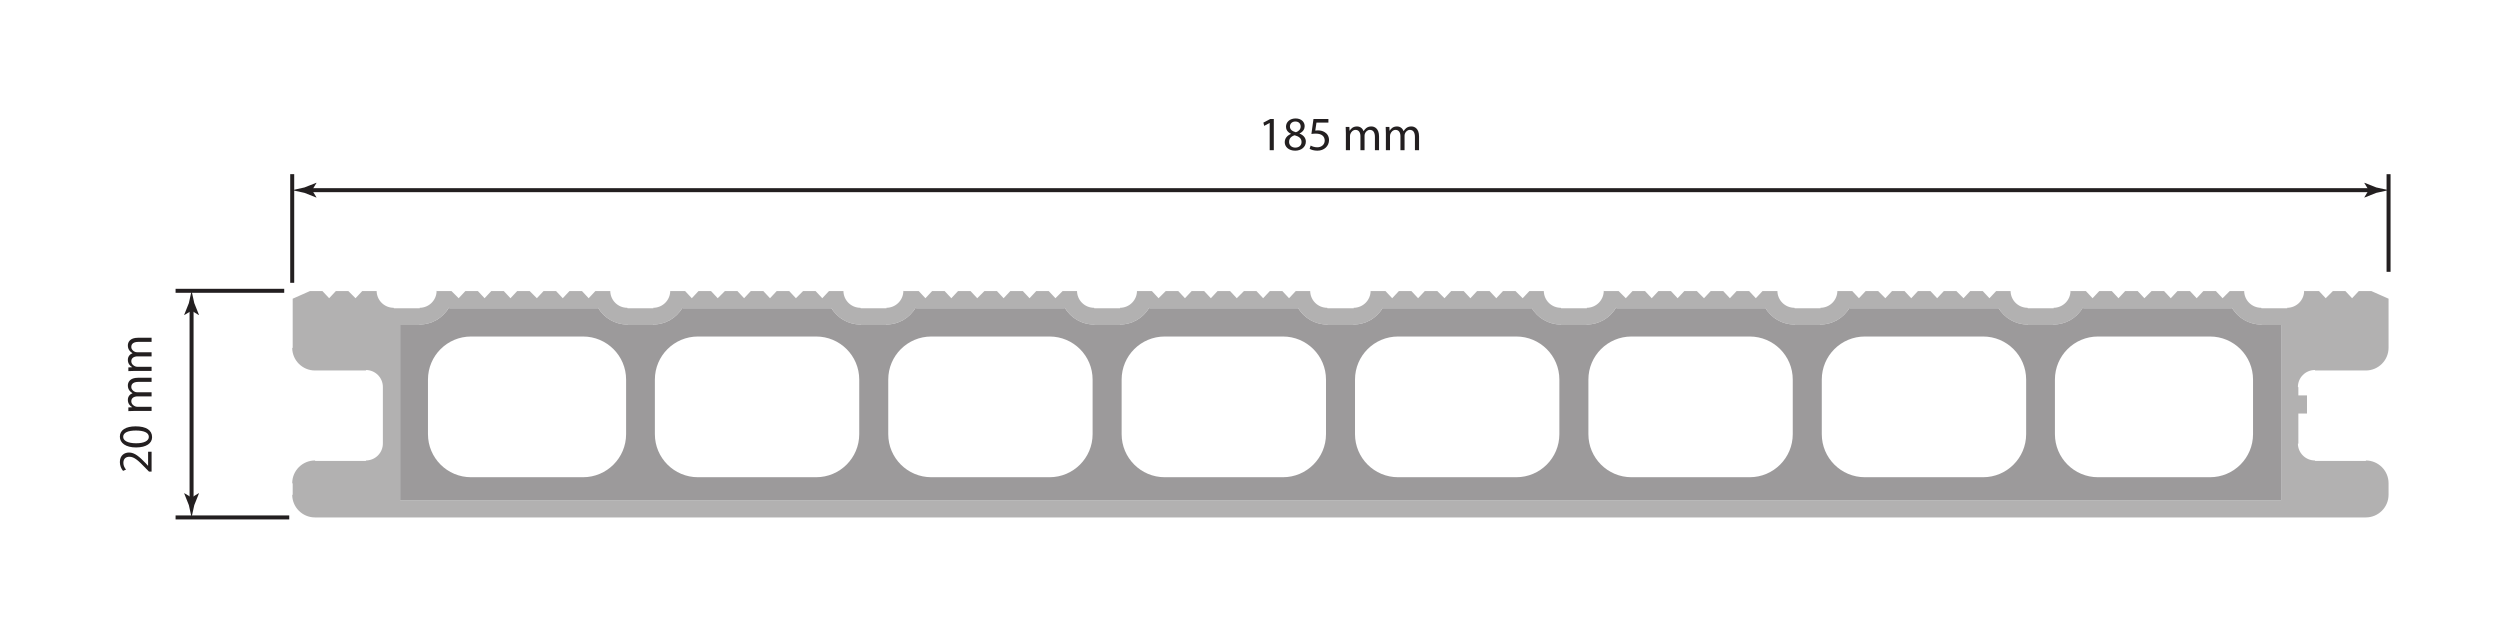 <?xml version="1.0" encoding="UTF-8"?>
<svg xmlns="http://www.w3.org/2000/svg" xmlns:xlink="http://www.w3.org/1999/xlink" width="625.385pt" height="156.961pt" viewBox="0 0 625.385 156.961">
<defs>
<g>
<g id="glyph-0-0">
</g>
<g id="glyph-0-1">
<path d="M 0 -5.516 L -0.875 -5.516 L -0.875 -2.016 L -0.906 -2.016 L -1.469 -2.641 C -3.062 -4.281 -4.219 -5.328 -5.656 -5.328 C -6.781 -5.328 -7.938 -4.625 -7.938 -2.938 C -7.938 -2.047 -7.594 -1.266 -7.141 -0.734 L -6.391 -1.062 C -6.703 -1.422 -7.062 -2.016 -7.062 -2.719 C -7.062 -3.891 -6.328 -4.266 -5.531 -4.266 C -4.359 -4.266 -3.344 -3.359 -1.453 -1.375 L -0.641 -0.547 L 0 -0.547 Z M 0 -5.516 "/>
</g>
<g id="glyph-0-2">
<path d="M -7.938 -3.141 C -7.938 -1.562 -6.484 -0.438 -3.875 -0.438 C -1.297 -0.453 0.125 -1.484 0.125 -3.016 C 0.125 -4.734 -1.328 -5.719 -3.984 -5.719 C -6.469 -5.719 -7.938 -4.781 -7.938 -3.141 Z M -7.109 -3.078 C -7.109 -4.172 -5.859 -4.672 -3.938 -4.672 C -1.938 -4.672 -0.688 -4.156 -0.688 -3.078 C -0.688 -2.109 -1.844 -1.484 -3.859 -1.484 C -5.984 -1.484 -7.109 -2.156 -7.109 -3.078 Z M -7.109 -3.078 "/>
</g>
<g id="glyph-0-3">
<path d="M 0 -0.875 L 0 -1.906 L -3.5 -1.906 C -3.688 -1.906 -3.859 -1.938 -4.016 -1.984 C -4.547 -2.156 -5.078 -2.641 -5.078 -3.297 C -5.078 -4.109 -4.406 -4.516 -3.484 -4.516 L 0 -4.516 L 0 -5.547 L -3.594 -5.547 C -3.781 -5.547 -3.969 -5.578 -4.109 -5.625 C -4.625 -5.812 -5.078 -6.281 -5.078 -6.875 C -5.078 -7.734 -4.406 -8.141 -3.281 -8.141 L 0 -8.141 L 0 -9.172 L -3.422 -9.172 C -5.438 -9.172 -5.938 -8.031 -5.938 -7.266 C -5.938 -6.703 -5.797 -6.328 -5.531 -5.969 C -5.359 -5.734 -5.094 -5.516 -4.781 -5.328 L -4.781 -5.297 C -5.453 -5.047 -5.938 -4.453 -5.938 -3.656 C -5.938 -2.703 -5.422 -2.156 -4.875 -1.844 L -4.875 -1.797 L -5.812 -1.75 L -5.812 -0.828 C -5.328 -0.859 -4.844 -0.875 -4.234 -0.875 Z M 0 -0.875 "/>
</g>
<g id="glyph-1-0">
</g>
<g id="glyph-1-1">
<path d="M 2.828 0 L 3.859 0 L 3.859 -7.797 L 2.953 -7.797 L 1.25 -6.891 L 1.453 -6.078 L 2.812 -6.812 L 2.828 -6.812 Z M 2.828 0 "/>
</g>
<g id="glyph-1-2">
<path d="M 3.062 0.125 C 4.547 0.125 5.719 -0.781 5.719 -2.141 C 5.719 -3.078 5.109 -3.766 4.141 -4.156 L 4.141 -4.188 C 5.094 -4.641 5.422 -5.359 5.422 -6.016 C 5.422 -6.984 4.672 -7.938 3.156 -7.938 C 1.781 -7.938 0.75 -7.094 0.75 -5.859 C 0.75 -5.188 1.109 -4.516 1.984 -4.109 L 1.984 -4.062 C 1.031 -3.656 0.438 -2.969 0.438 -1.984 C 0.438 -0.844 1.422 0.125 3.062 0.125 Z M 3.078 -0.641 C 2.094 -0.641 1.484 -1.328 1.531 -2.125 C 1.531 -2.875 2.016 -3.469 2.922 -3.734 C 3.984 -3.438 4.641 -2.969 4.641 -2.031 C 4.641 -1.219 4.031 -0.641 3.078 -0.641 Z M 3.094 -7.172 C 4.047 -7.172 4.422 -6.531 4.422 -5.906 C 4.422 -5.203 3.906 -4.719 3.234 -4.484 C 2.328 -4.734 1.734 -5.141 1.734 -5.922 C 1.734 -6.594 2.219 -7.172 3.094 -7.172 Z M 3.094 -7.172 "/>
</g>
<g id="glyph-1-3">
<path d="M 5.203 -7.797 L 1.469 -7.797 L 0.953 -4.062 C 1.25 -4.094 1.594 -4.141 2.047 -4.141 C 3.594 -4.141 4.266 -3.422 4.281 -2.406 C 4.281 -1.375 3.438 -0.719 2.438 -0.719 C 1.734 -0.719 1.094 -0.953 0.766 -1.156 L 0.5 -0.344 C 0.875 -0.109 1.594 0.125 2.453 0.125 C 4.141 0.125 5.359 -1.016 5.359 -2.531 C 5.359 -3.516 4.844 -4.188 4.234 -4.531 C 3.75 -4.828 3.156 -4.953 2.562 -4.953 C 2.266 -4.953 2.094 -4.938 1.922 -4.906 L 2.219 -6.906 L 5.203 -6.906 Z M 5.203 -7.797 "/>
</g>
<g id="glyph-1-4">
<path d="M 0.875 0 L 1.906 0 L 1.906 -3.5 C 1.906 -3.688 1.938 -3.859 1.984 -4.016 C 2.156 -4.547 2.641 -5.078 3.297 -5.078 C 4.109 -5.078 4.516 -4.406 4.516 -3.484 L 4.516 0 L 5.547 0 L 5.547 -3.594 C 5.547 -3.781 5.578 -3.969 5.625 -4.109 C 5.812 -4.625 6.281 -5.078 6.875 -5.078 C 7.734 -5.078 8.141 -4.406 8.141 -3.281 L 8.141 0 L 9.172 0 L 9.172 -3.422 C 9.172 -5.438 8.031 -5.938 7.266 -5.938 C 6.703 -5.938 6.328 -5.797 5.969 -5.531 C 5.734 -5.359 5.516 -5.094 5.328 -4.781 L 5.297 -4.781 C 5.047 -5.453 4.453 -5.938 3.656 -5.938 C 2.703 -5.938 2.156 -5.422 1.844 -4.875 L 1.797 -4.875 L 1.75 -5.812 L 0.828 -5.812 C 0.859 -5.328 0.875 -4.844 0.875 -4.234 Z M 0.875 0 "/>
</g>
</g>
</defs>
<path fill-rule="nonzero" fill="rgb(69.806%, 69.257%, 69.392%)" fill-opacity="1" d="M 570.629 125.125 L 100.098 125.125 L 100.098 81.305 L 105.02 81.305 L 104.961 81.184 C 107.98 81.184 110.773 79.574 112.285 76.965 L 112.461 77.113 L 149.539 77.113 L 149.594 76.965 C 151.105 79.574 153.898 81.184 156.918 81.184 L 156.98 81.305 L 163.461 81.305 L 163.398 81.184 C 166.422 81.184 169.215 79.574 170.727 76.965 L 170.781 77.113 L 207.98 77.113 L 207.914 76.965 C 209.426 79.574 212.219 81.184 215.242 81.184 L 215.301 81.305 L 221.781 81.305 L 221.723 81.184 C 224.742 81.184 227.535 79.574 229.047 76.965 L 229.223 77.113 L 266.301 77.113 L 266.355 76.965 C 267.867 79.574 270.66 81.184 273.684 81.184 L 273.742 81.305 L 280.223 81.305 L 280.16 81.184 C 283.184 81.184 285.977 79.574 287.488 76.965 L 287.543 77.113 L 324.742 77.113 L 324.676 76.965 C 326.188 79.574 328.98 81.184 332.004 81.184 L 332.062 81.305 L 338.664 81.305 L 338.602 81.184 C 341.625 81.184 344.418 79.574 345.93 76.965 L 345.984 77.113 L 383.184 77.113 L 383.117 76.965 C 384.629 79.574 387.422 81.184 390.445 81.184 L 390.504 81.305 L 396.984 81.305 L 396.926 81.184 C 399.945 81.184 402.738 79.574 404.25 76.965 L 404.426 77.113 L 441.504 77.113 L 441.559 76.965 C 443.07 79.574 445.863 81.184 448.887 81.184 L 448.945 81.305 L 455.426 81.305 L 455.363 81.184 C 458.387 81.184 461.18 79.574 462.691 76.965 L 462.746 77.113 L 499.945 77.113 L 499.879 76.965 C 501.391 79.574 504.184 81.184 507.207 81.184 L 507.266 81.305 L 513.746 81.305 L 513.688 81.184 C 516.711 81.184 519.504 79.574 521.012 76.965 L 521.188 77.113 L 558.266 77.113 L 558.32 76.965 C 559.832 79.574 562.625 81.184 565.648 81.184 L 565.707 81.305 L 570.629 81.305 Z M 593.188 72.805 L 590.066 72.805 L 588.387 74.602 L 586.707 72.805 L 583.586 72.805 L 581.785 74.602 L 580.105 72.805 L 576.508 72.805 L 576.387 72.742 C 576.387 75.094 574.48 76.996 572.129 76.996 L 572.188 77.113 L 565.707 77.113 L 565.648 76.996 C 563.293 76.996 561.387 75.094 561.387 72.742 L 561.387 72.805 L 557.785 72.805 L 555.988 74.602 L 554.309 72.805 L 551.188 72.805 L 549.508 74.602 L 547.824 72.805 L 544.707 72.805 L 543.027 74.602 L 541.348 72.805 L 538.227 72.805 L 536.426 74.602 L 534.746 72.805 L 531.625 72.805 L 529.945 74.602 L 528.266 72.805 L 525.145 72.805 L 523.465 74.602 L 521.785 72.805 L 518.066 72.805 L 517.945 72.742 C 517.945 75.094 516.039 76.996 513.688 76.996 L 513.746 77.113 L 507.266 77.113 L 507.207 76.996 C 504.875 76.996 502.984 75.121 502.953 72.805 L 499.348 72.805 L 497.668 74.602 L 495.984 72.805 L 492.867 72.805 L 491.188 74.602 L 489.387 72.805 L 486.266 72.805 L 484.586 74.602 L 482.906 72.805 L 479.785 72.805 L 478.105 74.602 L 476.426 72.805 L 473.305 72.805 L 471.625 74.602 L 469.824 72.805 L 466.707 72.805 L 465.023 74.602 L 463.344 72.805 L 459.625 72.805 L 459.625 72.742 C 459.625 75.094 457.719 76.996 455.363 76.996 L 455.426 77.113 L 448.945 77.113 L 448.887 76.996 C 446.531 76.996 444.625 75.094 444.625 72.742 L 444.625 72.805 L 440.906 72.805 L 439.227 74.602 L 437.547 72.805 L 434.426 72.805 L 432.742 74.602 L 431.066 72.805 L 427.945 72.805 L 426.266 74.602 L 424.465 72.805 L 421.344 72.805 L 419.664 74.602 L 417.984 72.805 L 414.863 72.805 L 413.184 74.602 L 411.504 72.805 L 408.383 72.805 L 406.703 74.602 L 404.902 72.805 L 401.305 72.805 L 401.184 72.742 C 401.184 75.094 399.277 76.996 396.926 76.996 L 396.984 77.113 L 390.504 77.113 L 390.445 76.996 C 388.109 76.996 386.223 75.121 386.191 72.805 L 382.586 72.805 L 380.902 74.602 L 379.105 72.805 L 375.984 72.805 L 374.305 74.602 L 372.625 72.805 L 369.504 72.805 L 367.824 74.602 L 366.145 72.805 L 363.023 72.805 L 361.344 74.602 L 359.543 72.805 L 356.422 72.805 L 354.742 74.602 L 353.062 72.805 L 349.941 72.805 L 348.262 74.602 L 346.582 72.805 L 342.863 72.805 L 342.863 72.742 C 342.863 75.094 340.957 76.996 338.602 76.996 L 338.664 77.113 L 332.062 77.113 L 332.004 76.996 C 329.672 76.996 327.781 75.121 327.75 72.805 L 324.145 72.805 L 322.461 74.602 L 320.781 72.805 L 317.66 72.805 L 315.98 74.602 L 314.301 72.805 L 311.184 72.805 L 309.383 74.602 L 307.703 72.805 L 304.582 72.805 L 302.902 74.602 L 301.223 72.805 L 298.102 72.805 L 296.422 74.602 L 294.742 72.805 L 291.621 72.805 L 289.82 74.602 L 288.141 72.805 L 284.422 72.805 L 284.422 72.742 C 284.422 75.094 282.516 76.996 280.16 76.996 L 280.223 77.113 L 273.742 77.113 L 273.684 76.996 C 271.328 76.996 269.422 75.094 269.422 72.742 L 269.422 72.805 L 265.82 72.805 L 264.023 74.602 L 262.34 72.805 L 259.223 72.805 L 257.543 74.602 L 255.859 72.805 L 252.742 72.805 L 251.062 74.602 L 249.383 72.805 L 246.262 72.805 L 244.461 74.602 L 242.781 72.805 L 239.66 72.805 L 237.98 74.602 L 236.301 72.805 L 233.18 72.805 L 231.5 74.602 L 229.82 72.805 L 226.102 72.805 L 225.98 72.742 C 225.98 75.094 224.074 76.996 221.723 76.996 L 221.781 77.113 L 215.301 77.113 L 215.242 76.996 C 212.906 76.996 211.02 75.121 210.988 72.805 L 207.379 72.805 L 205.699 74.602 L 204.02 72.805 L 200.898 72.805 L 199.102 74.602 L 197.422 72.805 L 194.301 72.805 L 192.621 74.602 L 190.941 72.805 L 187.82 72.805 L 186.141 74.602 L 184.461 72.805 L 181.34 72.805 L 179.539 74.602 L 177.859 72.805 L 174.738 72.805 L 173.059 74.602 L 171.379 72.805 L 167.66 72.805 L 167.66 72.742 C 167.66 75.094 165.754 76.996 163.398 76.996 L 163.461 77.113 L 156.98 77.113 L 156.918 76.996 C 154.566 76.996 152.66 75.094 152.66 72.742 L 152.66 72.805 L 148.938 72.805 L 147.258 74.602 L 145.578 72.805 L 142.461 72.805 L 140.777 74.602 L 139.098 72.805 L 135.98 72.805 L 134.301 74.602 L 132.5 72.805 L 129.379 72.805 L 127.699 74.602 L 126.02 72.805 L 122.898 72.805 L 121.219 74.602 L 119.539 72.805 L 116.418 72.805 L 114.738 74.602 L 112.938 72.805 L 109.34 72.805 L 109.219 72.742 C 109.219 75.094 107.312 76.996 104.961 76.996 L 105.02 77.113 L 98.539 77.113 L 98.48 76.996 C 96.125 76.996 94.219 75.094 94.219 72.742 L 94.219 72.805 L 90.617 72.805 L 88.938 74.602 L 87.137 72.805 L 84.02 72.805 L 82.34 74.602 L 80.656 72.805 L 77.539 72.805 L 73.219 74.719 L 73.219 87.051 L 73.098 86.992 C 73.098 90.133 75.648 92.68 78.797 92.68 L 91.578 92.68 L 91.52 92.559 C 93.871 92.559 95.777 94.461 95.777 96.809 L 95.777 111 L 95.777 110.938 C 95.777 113.285 93.871 115.188 91.52 115.188 L 91.578 115.309 L 78.859 115.309 L 78.797 115.188 C 75.648 115.188 73.098 117.734 73.098 120.875 L 73.219 120.938 L 73.219 123.809 L 73.098 123.75 C 73.098 126.891 75.648 129.438 78.797 129.438 L 591.809 129.438 C 594.957 129.438 597.508 126.891 597.508 123.75 L 597.508 120.875 C 597.508 117.734 594.957 115.188 591.809 115.188 L 591.867 115.309 L 579.148 115.309 L 579.086 115.188 C 576.734 115.188 574.828 113.285 574.828 110.938 L 574.945 111 L 574.945 103.453 L 577.105 103.453 L 577.105 98.906 L 574.945 98.906 L 574.945 96.871 L 574.828 96.809 C 574.828 94.461 576.734 92.559 579.086 92.559 L 579.148 92.68 L 591.809 92.68 C 594.957 92.68 597.508 90.133 597.508 86.992 L 597.508 74.719 Z M 593.188 72.805 "/>
<path fill-rule="nonzero" fill="rgb(61.179%, 60.472%, 60.648%)" fill-opacity="1" d="M 563.605 108.609 C 563.605 114.555 558.785 119.379 552.836 119.379 L 524.816 119.379 C 518.867 119.379 514.047 114.555 514.047 108.609 L 514.047 94.949 C 514.047 89 518.867 84.18 524.816 84.18 L 552.836 84.18 C 558.785 84.18 563.605 89 563.605 94.949 Z M 506.848 108.609 C 506.848 114.555 502.023 119.379 496.074 119.379 L 466.496 119.379 C 460.547 119.379 455.727 114.555 455.727 108.609 L 455.727 94.949 C 455.727 89 460.547 84.18 466.496 84.18 L 496.074 84.18 C 502.023 84.18 506.848 89 506.848 94.949 Z M 448.465 108.609 C 448.465 114.555 443.641 119.379 437.691 119.379 L 408.117 119.379 C 402.168 119.379 397.344 114.555 397.344 108.609 L 397.344 94.949 C 397.344 89 402.168 84.18 408.117 84.18 L 437.691 84.18 C 443.641 84.18 448.465 89 448.465 94.949 Z M 390.082 108.609 C 390.082 114.555 385.262 119.379 379.312 119.379 L 349.734 119.379 C 343.785 119.379 338.961 114.555 338.961 108.609 L 338.961 94.949 C 338.961 89 343.785 84.18 349.734 84.18 L 379.312 84.18 C 385.262 84.18 390.082 89 390.082 94.949 Z M 331.703 108.609 C 331.703 114.555 326.879 119.379 320.93 119.379 L 291.355 119.379 C 285.406 119.379 280.582 114.555 280.582 108.609 L 280.582 94.949 C 280.582 89 285.406 84.18 291.355 84.18 L 320.93 84.18 C 326.879 84.18 331.703 89 331.703 94.949 Z M 273.32 108.609 C 273.32 114.555 268.5 119.379 262.551 119.379 L 232.973 119.379 C 227.023 119.379 222.199 114.555 222.199 108.609 L 222.199 94.949 C 222.199 89 227.023 84.18 232.973 84.18 L 262.551 84.18 C 268.5 84.18 273.32 89 273.32 94.949 Z M 214.941 108.609 C 214.941 114.555 210.117 119.379 204.168 119.379 L 174.594 119.379 C 168.645 119.379 163.82 114.555 163.82 108.609 L 163.82 94.949 C 163.82 89 168.645 84.18 174.594 84.18 L 204.168 84.18 C 210.117 84.18 214.941 89 214.941 94.949 Z M 156.621 108.609 C 156.621 114.555 151.797 119.379 145.848 119.379 L 117.832 119.379 C 111.883 119.379 107.059 114.555 107.059 108.609 L 107.059 94.949 C 107.059 89 111.883 84.18 117.832 84.18 L 145.848 84.18 C 151.797 84.18 156.621 89 156.621 94.949 Z M 565.648 81.184 C 562.625 81.184 559.832 79.578 558.32 76.965 L 558.266 77.113 L 521.188 77.113 L 521.012 76.965 C 519.5 79.578 516.707 81.184 513.688 81.184 L 513.746 81.305 L 507.266 81.305 L 507.207 81.184 C 504.184 81.184 501.391 79.578 499.879 76.965 L 499.945 77.113 L 462.746 77.113 L 462.691 76.965 C 461.18 79.578 458.387 81.184 455.363 81.184 L 455.426 81.305 L 448.945 81.305 L 448.887 81.184 C 445.863 81.184 443.07 79.578 441.559 76.965 L 441.504 77.113 L 404.422 77.113 L 404.25 76.965 C 402.738 79.578 399.945 81.184 396.922 81.184 L 396.984 81.305 L 390.504 81.305 L 390.445 81.184 C 387.422 81.184 384.629 79.578 383.117 76.965 L 383.184 77.113 L 345.984 77.113 L 345.93 76.965 C 344.418 79.578 341.625 81.184 338.602 81.184 L 338.664 81.305 L 332.062 81.305 L 332.004 81.184 C 328.98 81.184 326.188 79.578 324.676 76.965 L 324.742 77.113 L 287.543 77.113 L 287.488 76.965 C 285.977 79.578 283.184 81.184 280.16 81.184 L 280.223 81.305 L 273.742 81.305 L 273.684 81.184 C 270.66 81.184 267.867 79.578 266.355 76.965 L 266.301 77.113 L 229.223 77.113 L 229.047 76.965 C 227.535 79.578 224.742 81.184 221.723 81.184 L 221.781 81.305 L 215.301 81.305 L 215.242 81.184 C 212.219 81.184 209.426 79.578 207.914 76.965 L 207.98 77.113 L 170.781 77.113 L 170.727 76.965 C 169.215 79.578 166.422 81.184 163.398 81.184 L 163.461 81.305 L 156.98 81.305 L 156.918 81.184 C 153.898 81.184 151.105 79.578 149.594 76.965 L 149.539 77.113 L 112.457 77.113 L 112.285 76.965 C 110.773 79.578 107.98 81.184 104.957 81.184 L 105.02 81.305 L 100.098 81.305 L 100.098 125.125 L 570.625 125.125 L 570.625 81.305 L 565.707 81.305 Z M 565.648 81.184 "/>
<path fill="none" stroke-width="1" stroke-linecap="butt" stroke-linejoin="miter" stroke="rgb(13.73%, 12.16%, 12.549%)" stroke-opacity="1" stroke-miterlimit="10" d="M -0.001 -0 L -28.435 -0 " transform="matrix(1, 0, 0, -1, 72.357, 129.437)"/>
<path fill="none" stroke-width="1" stroke-linecap="butt" stroke-linejoin="miter" stroke="rgb(13.73%, 12.16%, 12.549%)" stroke-opacity="1" stroke-miterlimit="10" d="M -0 -0.002 L -27.176 -0.002 " transform="matrix(1, 0, 0, -1, 71.098, 72.744)"/>
<g fill="rgb(13.73%, 12.16%, 12.549%)" fill-opacity="1">
<use xlink:href="#glyph-0-0" x="37.921" y="121.071"/>
<use xlink:href="#glyph-0-1" x="37.921" y="118.527"/>
<use xlink:href="#glyph-0-2" x="37.921" y="112.371"/>
<use xlink:href="#glyph-0-0" x="37.921" y="106.215"/>
<use xlink:href="#glyph-0-3" x="37.921" y="103.671"/>
<use xlink:href="#glyph-0-3" x="37.921" y="93.663"/>
<use xlink:href="#glyph-0-0" x="37.921" y="83.655"/>
</g>
<path fill="none" stroke-width="1" stroke-linecap="butt" stroke-linejoin="miter" stroke="rgb(13.73%, 12.16%, 12.549%)" stroke-opacity="1" stroke-miterlimit="10" d="M -0 0 L -0 -48.543 " transform="matrix(1, 0, 0, -1, 47.922, 76.82)"/>
<path fill-rule="nonzero" fill="rgb(13.73%, 12.16%, 12.549%)" fill-opacity="1" d="M 47.922 77.719 L 49.723 78.812 L 49.766 78.75 L 48.598 75.816 C 48.371 74.789 48.148 73.77 47.922 72.742 C 47.695 73.77 47.473 74.789 47.246 75.816 L 46.078 78.75 L 46.109 78.812 Z M 47.922 77.719 "/>
<path fill-rule="nonzero" fill="rgb(13.73%, 12.16%, 12.549%)" fill-opacity="1" d="M 47.922 124.465 L 49.723 123.367 L 49.766 123.43 L 48.598 126.367 C 48.371 127.391 48.148 128.414 47.922 129.438 C 47.695 128.414 47.473 127.391 47.246 126.367 L 46.078 123.43 L 46.109 123.367 Z M 47.922 124.465 "/>
<path fill="none" stroke-width="1" stroke-linecap="butt" stroke-linejoin="miter" stroke="rgb(13.73%, 12.16%, 12.549%)" stroke-opacity="1" stroke-miterlimit="10" d="M 0 0.001 L 0 24.426 " transform="matrix(1, 0, 0, -1, 597.508, 67.997)"/>
<path fill="none" stroke-width="1" stroke-linecap="butt" stroke-linejoin="miter" stroke="rgb(13.73%, 12.16%, 12.549%)" stroke-opacity="1" stroke-miterlimit="10" d="M -0 -0.002 L -0 27.178 " transform="matrix(1, 0, 0, -1, 73.098, 70.744)"/>
<g fill="rgb(13.73%, 12.16%, 12.549%)" fill-opacity="1">
<use xlink:href="#glyph-1-0" x="312.245" y="37.568"/>
<use xlink:href="#glyph-1-1" x="314.789" y="37.568"/>
<use xlink:href="#glyph-1-2" x="320.945" y="37.568"/>
<use xlink:href="#glyph-1-3" x="327.101" y="37.568"/>
<use xlink:href="#glyph-1-0" x="333.257" y="37.568"/>
<use xlink:href="#glyph-1-4" x="335.801" y="37.568"/>
<use xlink:href="#glyph-1-4" x="345.809" y="37.568"/>
<use xlink:href="#glyph-1-0" x="355.817" y="37.568"/>
</g>
<path fill="none" stroke-width="1" stroke-linecap="butt" stroke-linejoin="miter" stroke="rgb(13.73%, 12.16%, 12.549%)" stroke-opacity="1" stroke-miterlimit="10" d="M 0.002 -0.002 L 516.255 -0.002 " transform="matrix(1, 0, 0, -1, 77.174, 47.568)"/>
<path fill-rule="nonzero" fill="rgb(13.73%, 12.16%, 12.549%)" fill-opacity="1" d="M 78.07 47.57 L 79.168 45.766 L 79.105 45.727 L 76.168 46.891 C 75.145 47.117 74.121 47.344 73.098 47.57 C 74.121 47.793 75.145 48.02 76.168 48.246 L 79.105 49.41 L 79.168 49.379 Z M 78.07 47.57 "/>
<path fill-rule="nonzero" fill="rgb(13.73%, 12.16%, 12.549%)" fill-opacity="1" d="M 592.535 47.57 L 591.438 45.766 L 591.5 45.727 L 594.438 46.891 C 595.461 47.117 596.484 47.344 597.508 47.57 C 596.484 47.793 595.461 48.02 594.438 48.246 L 591.5 49.41 L 591.438 49.379 Z M 592.535 47.57 "/>
</svg>
